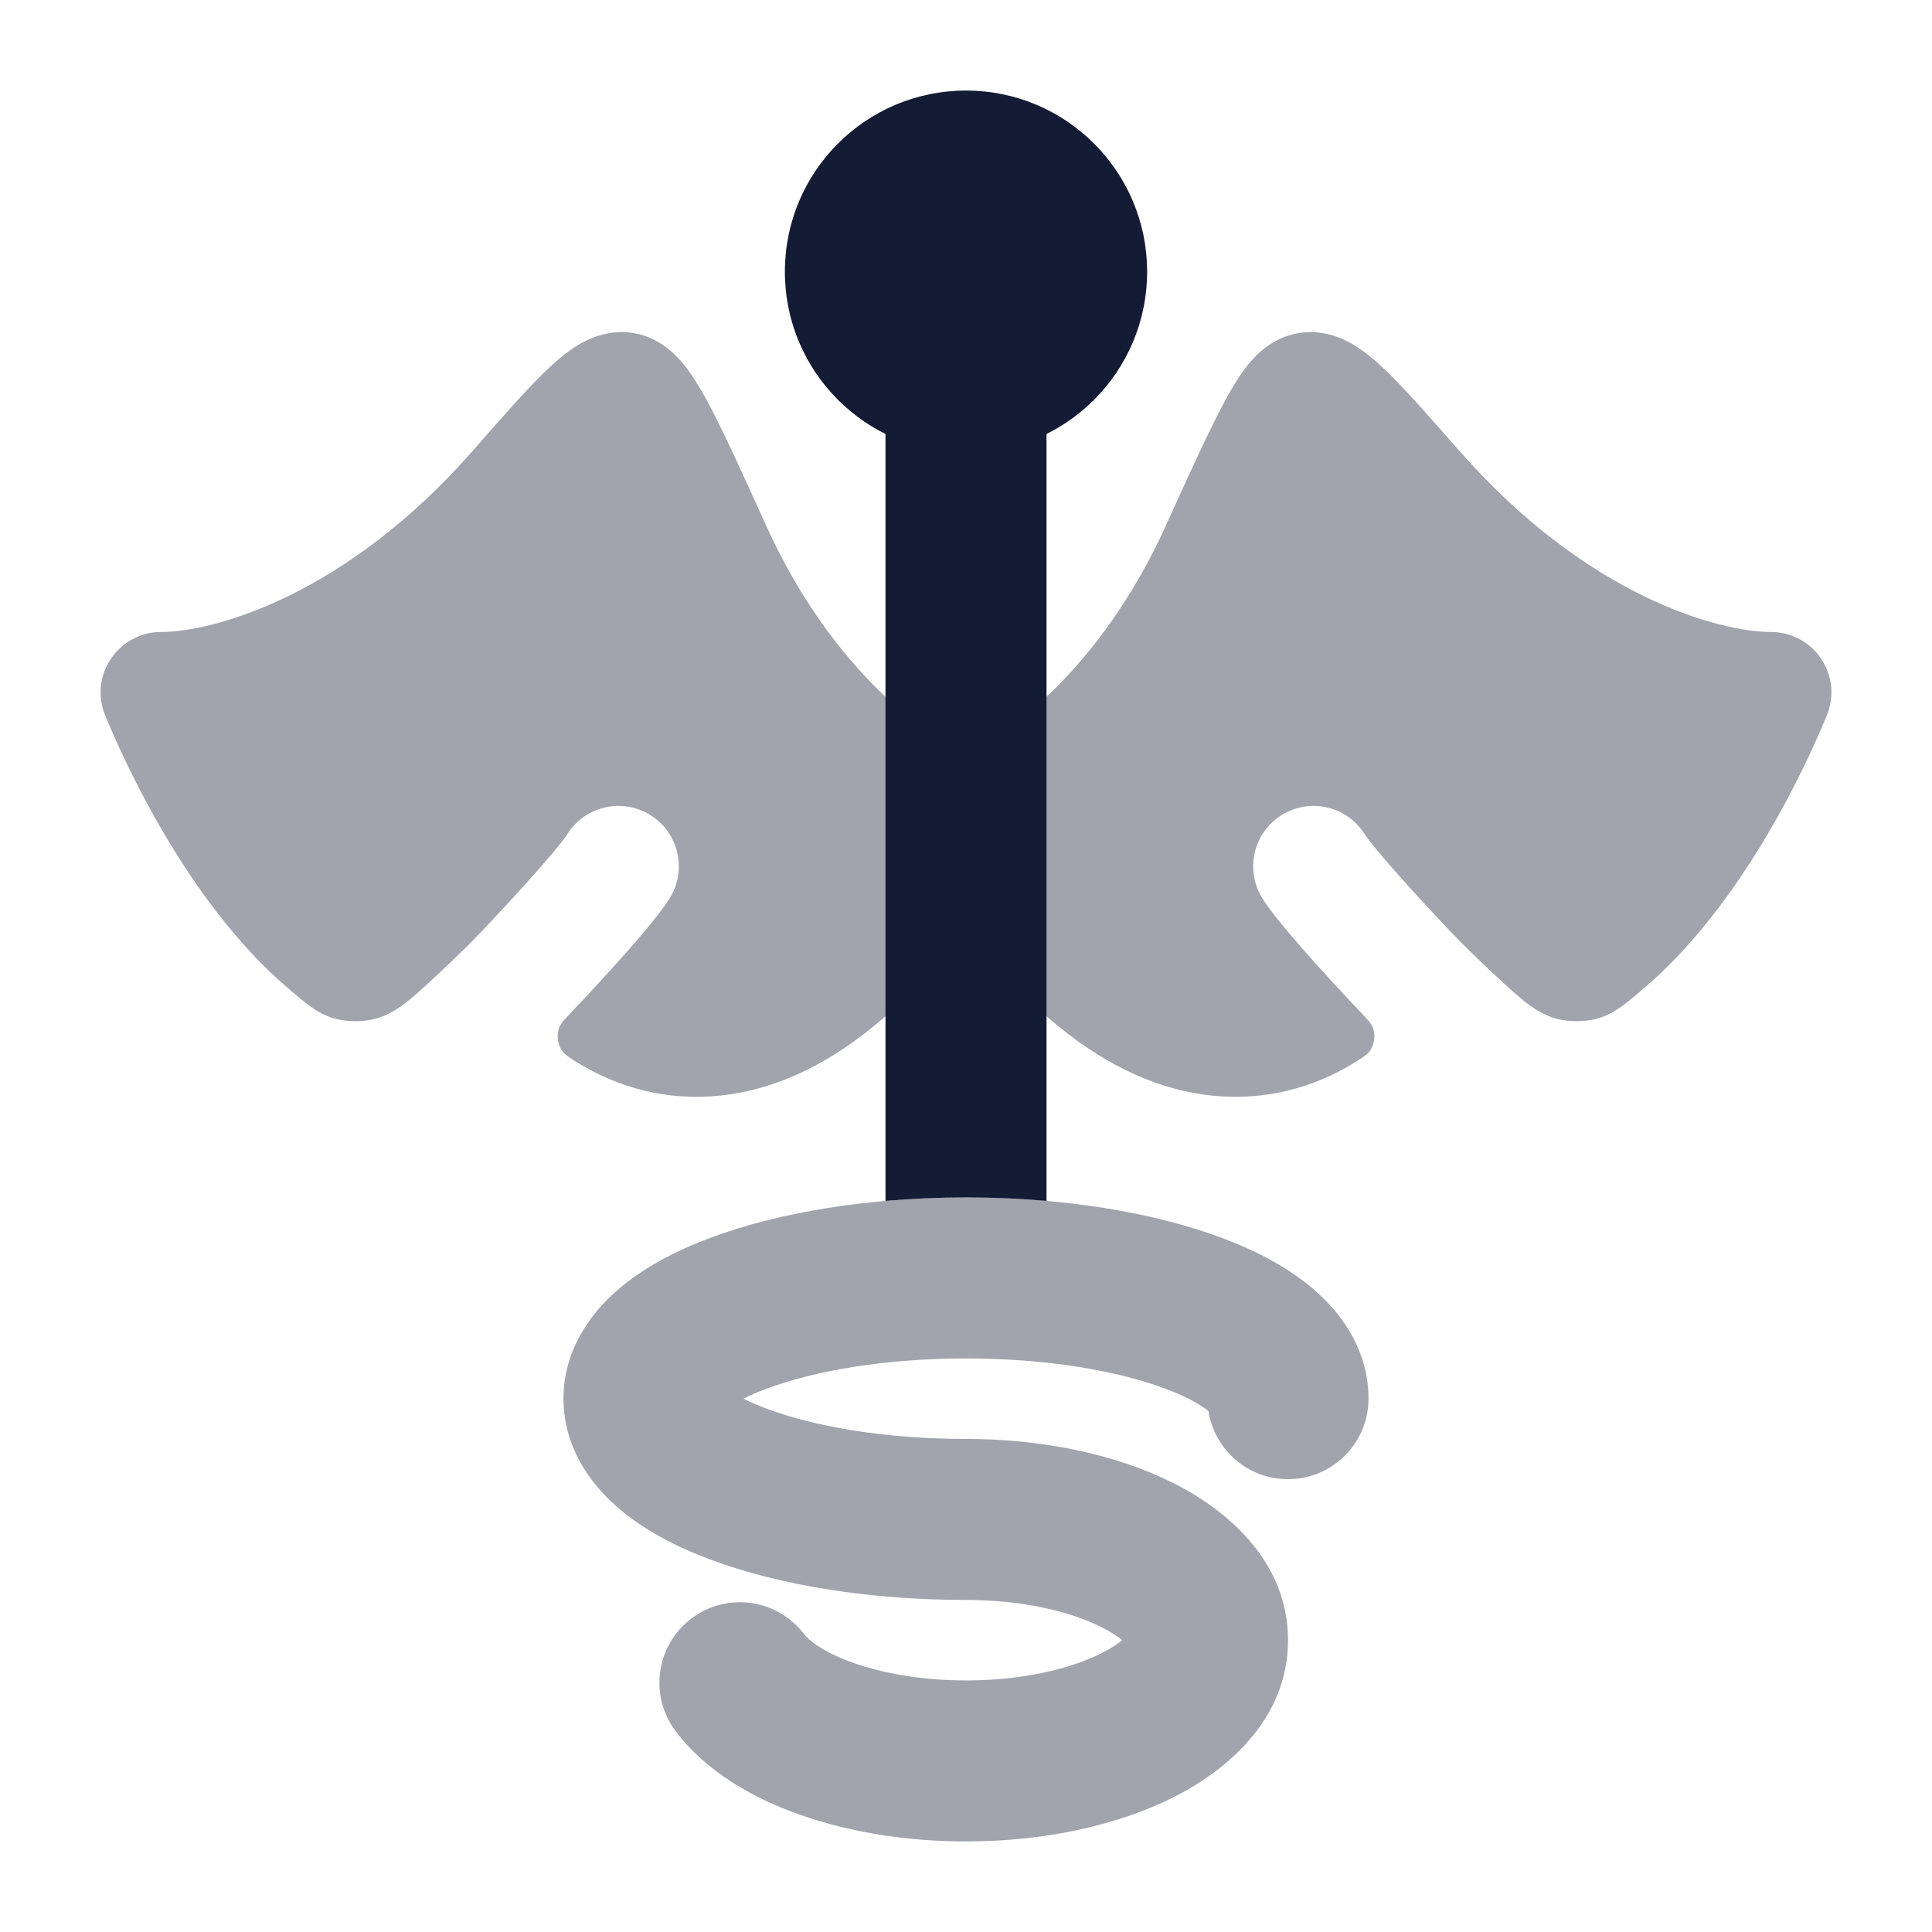 <svg width="24" height="24" viewBox="0 0 24 24" fill="none" xmlns="http://www.w3.org/2000/svg">
<path opacity="0.4" d="M18.135 5.607L18.111 5.58C17.758 5.178 17.462 4.841 17.227 4.614C17.108 4.499 16.97 4.377 16.82 4.286C16.684 4.205 16.404 4.067 16.061 4.152C15.738 4.232 15.545 4.475 15.468 4.576C15.365 4.713 15.268 4.88 15.178 5.053C14.997 5.397 14.773 5.889 14.494 6.503L14.483 6.529C13.665 8.329 12.463 9.218 11.72 9.517C11.514 9.6 11.356 9.769 11.287 9.98C11.219 10.19 11.246 10.42 11.363 10.608C12.614 12.625 13.914 13.546 15.182 13.62C15.843 13.659 16.41 13.465 16.866 13.175C16.942 13.126 16.98 13.102 17.012 13.061C17.075 12.98 17.091 12.849 17.05 12.756C17.029 12.708 16.991 12.669 16.916 12.589C16.664 12.322 16.408 12.045 16.195 11.803C15.995 11.575 15.794 11.336 15.684 11.163C15.462 10.813 15.566 10.35 15.916 10.128C16.266 9.906 16.729 10.01 16.951 10.36C16.988 10.419 17.11 10.573 17.321 10.812C17.518 11.036 17.761 11.299 18.006 11.559C18.163 11.724 18.349 11.906 18.536 12.08C18.962 12.479 19.175 12.678 19.559 12.685C19.943 12.692 20.116 12.541 20.464 12.239C20.493 12.214 20.522 12.189 20.55 12.163C21.51 11.289 22.258 9.941 22.693 8.888C22.789 8.657 22.763 8.393 22.624 8.185C22.485 7.976 22.251 7.851 22 7.851C21.363 7.851 19.722 7.415 18.135 5.607Z" fill="#141B34"/>
<path opacity="0.4" d="M5.866 5.607L5.89 5.58C6.242 5.178 6.538 4.841 6.773 4.614C6.892 4.499 7.03 4.377 7.181 4.286C7.316 4.205 7.597 4.067 7.939 4.152C8.262 4.232 8.455 4.475 8.532 4.576C8.635 4.713 8.732 4.88 8.823 5.053C9.003 5.397 9.227 5.889 9.506 6.503L9.517 6.529C10.335 8.329 11.537 9.218 12.28 9.517C12.486 9.6 12.644 9.769 12.713 9.98C12.782 10.19 12.754 10.42 12.637 10.608C11.386 12.625 10.087 13.546 8.818 13.62C8.157 13.659 7.59 13.465 7.134 13.175C7.058 13.126 7.02 13.102 6.988 13.061C6.926 12.98 6.909 12.849 6.951 12.756C6.971 12.708 7.009 12.669 7.084 12.589C7.337 12.322 7.592 12.045 7.806 11.803C8.006 11.575 8.206 11.336 8.316 11.163C8.538 10.813 8.434 10.35 8.084 10.128C7.735 9.906 7.271 10.01 7.049 10.36C7.012 10.419 6.89 10.573 6.679 10.812C6.482 11.036 6.24 11.299 5.994 11.559C5.838 11.724 5.651 11.906 5.464 12.08C5.039 12.479 4.826 12.678 4.442 12.685C4.057 12.692 3.884 12.541 3.536 12.239C3.507 12.214 3.479 12.189 3.45 12.163C2.49 11.289 1.743 9.941 1.307 8.888C1.211 8.657 1.237 8.393 1.377 8.185C1.516 7.976 1.75 7.851 2 7.851C2.637 7.851 4.278 7.415 5.866 5.607Z" fill="#141B34"/>
<path d="M9.75 3.375C9.75 2.132 10.757 1.125 12 1.125C13.243 1.125 14.25 2.132 14.25 3.375C14.25 4.618 13.243 5.625 12 5.625C10.757 5.625 9.75 4.618 9.75 3.375Z" fill="#141B34"/>
<path opacity="0.4" d="M9.523 17.251C9.409 17.293 9.314 17.335 9.236 17.375C9.314 17.415 9.409 17.457 9.523 17.499C10.108 17.719 10.984 17.875 12 17.875C12.95 17.875 13.86 18.065 14.569 18.42C15.218 18.744 16 19.378 16 20.375C16 21.372 15.218 22.006 14.569 22.33C13.86 22.685 12.95 22.875 12 22.875C11.258 22.875 10.549 22.759 9.942 22.545C9.355 22.339 8.77 22.007 8.393 21.505C8.06 21.064 8.149 20.437 8.59 20.105C9.031 19.772 9.658 19.861 9.99 20.302C10.04 20.368 10.217 20.522 10.607 20.659C10.976 20.789 11.457 20.875 12 20.875C12.707 20.875 13.297 20.73 13.674 20.541C13.807 20.475 13.89 20.418 13.94 20.375C13.89 20.332 13.807 20.275 13.674 20.209C13.297 20.02 12.707 19.875 12 19.875C10.807 19.875 9.683 19.695 8.821 19.372C8.393 19.212 7.978 18.997 7.651 18.707C7.326 18.419 7 17.971 7 17.375C7 16.779 7.326 16.331 7.651 16.043C7.978 15.753 8.393 15.538 8.821 15.378C9.683 15.055 10.807 14.875 12 14.875C13.193 14.875 14.317 15.055 15.18 15.378C15.607 15.538 16.023 15.753 16.349 16.043C16.674 16.331 17 16.779 17 17.375C17 17.927 16.552 18.375 16 18.375C15.501 18.375 15.087 18.009 15.012 17.53C14.93 17.461 14.761 17.357 14.477 17.251C13.892 17.031 13.017 16.875 12 16.875C10.984 16.875 10.108 17.031 9.523 17.251Z" fill="#141B34"/>
<path d="M13 4.875C13 4.323 12.553 3.875 12 3.875C11.448 3.875 11 4.323 11 4.875V14.918C11.325 14.89 11.66 14.875 12 14.875C12.341 14.875 12.675 14.89 13 14.918V4.875Z" fill="#141B34"/>
</svg>
